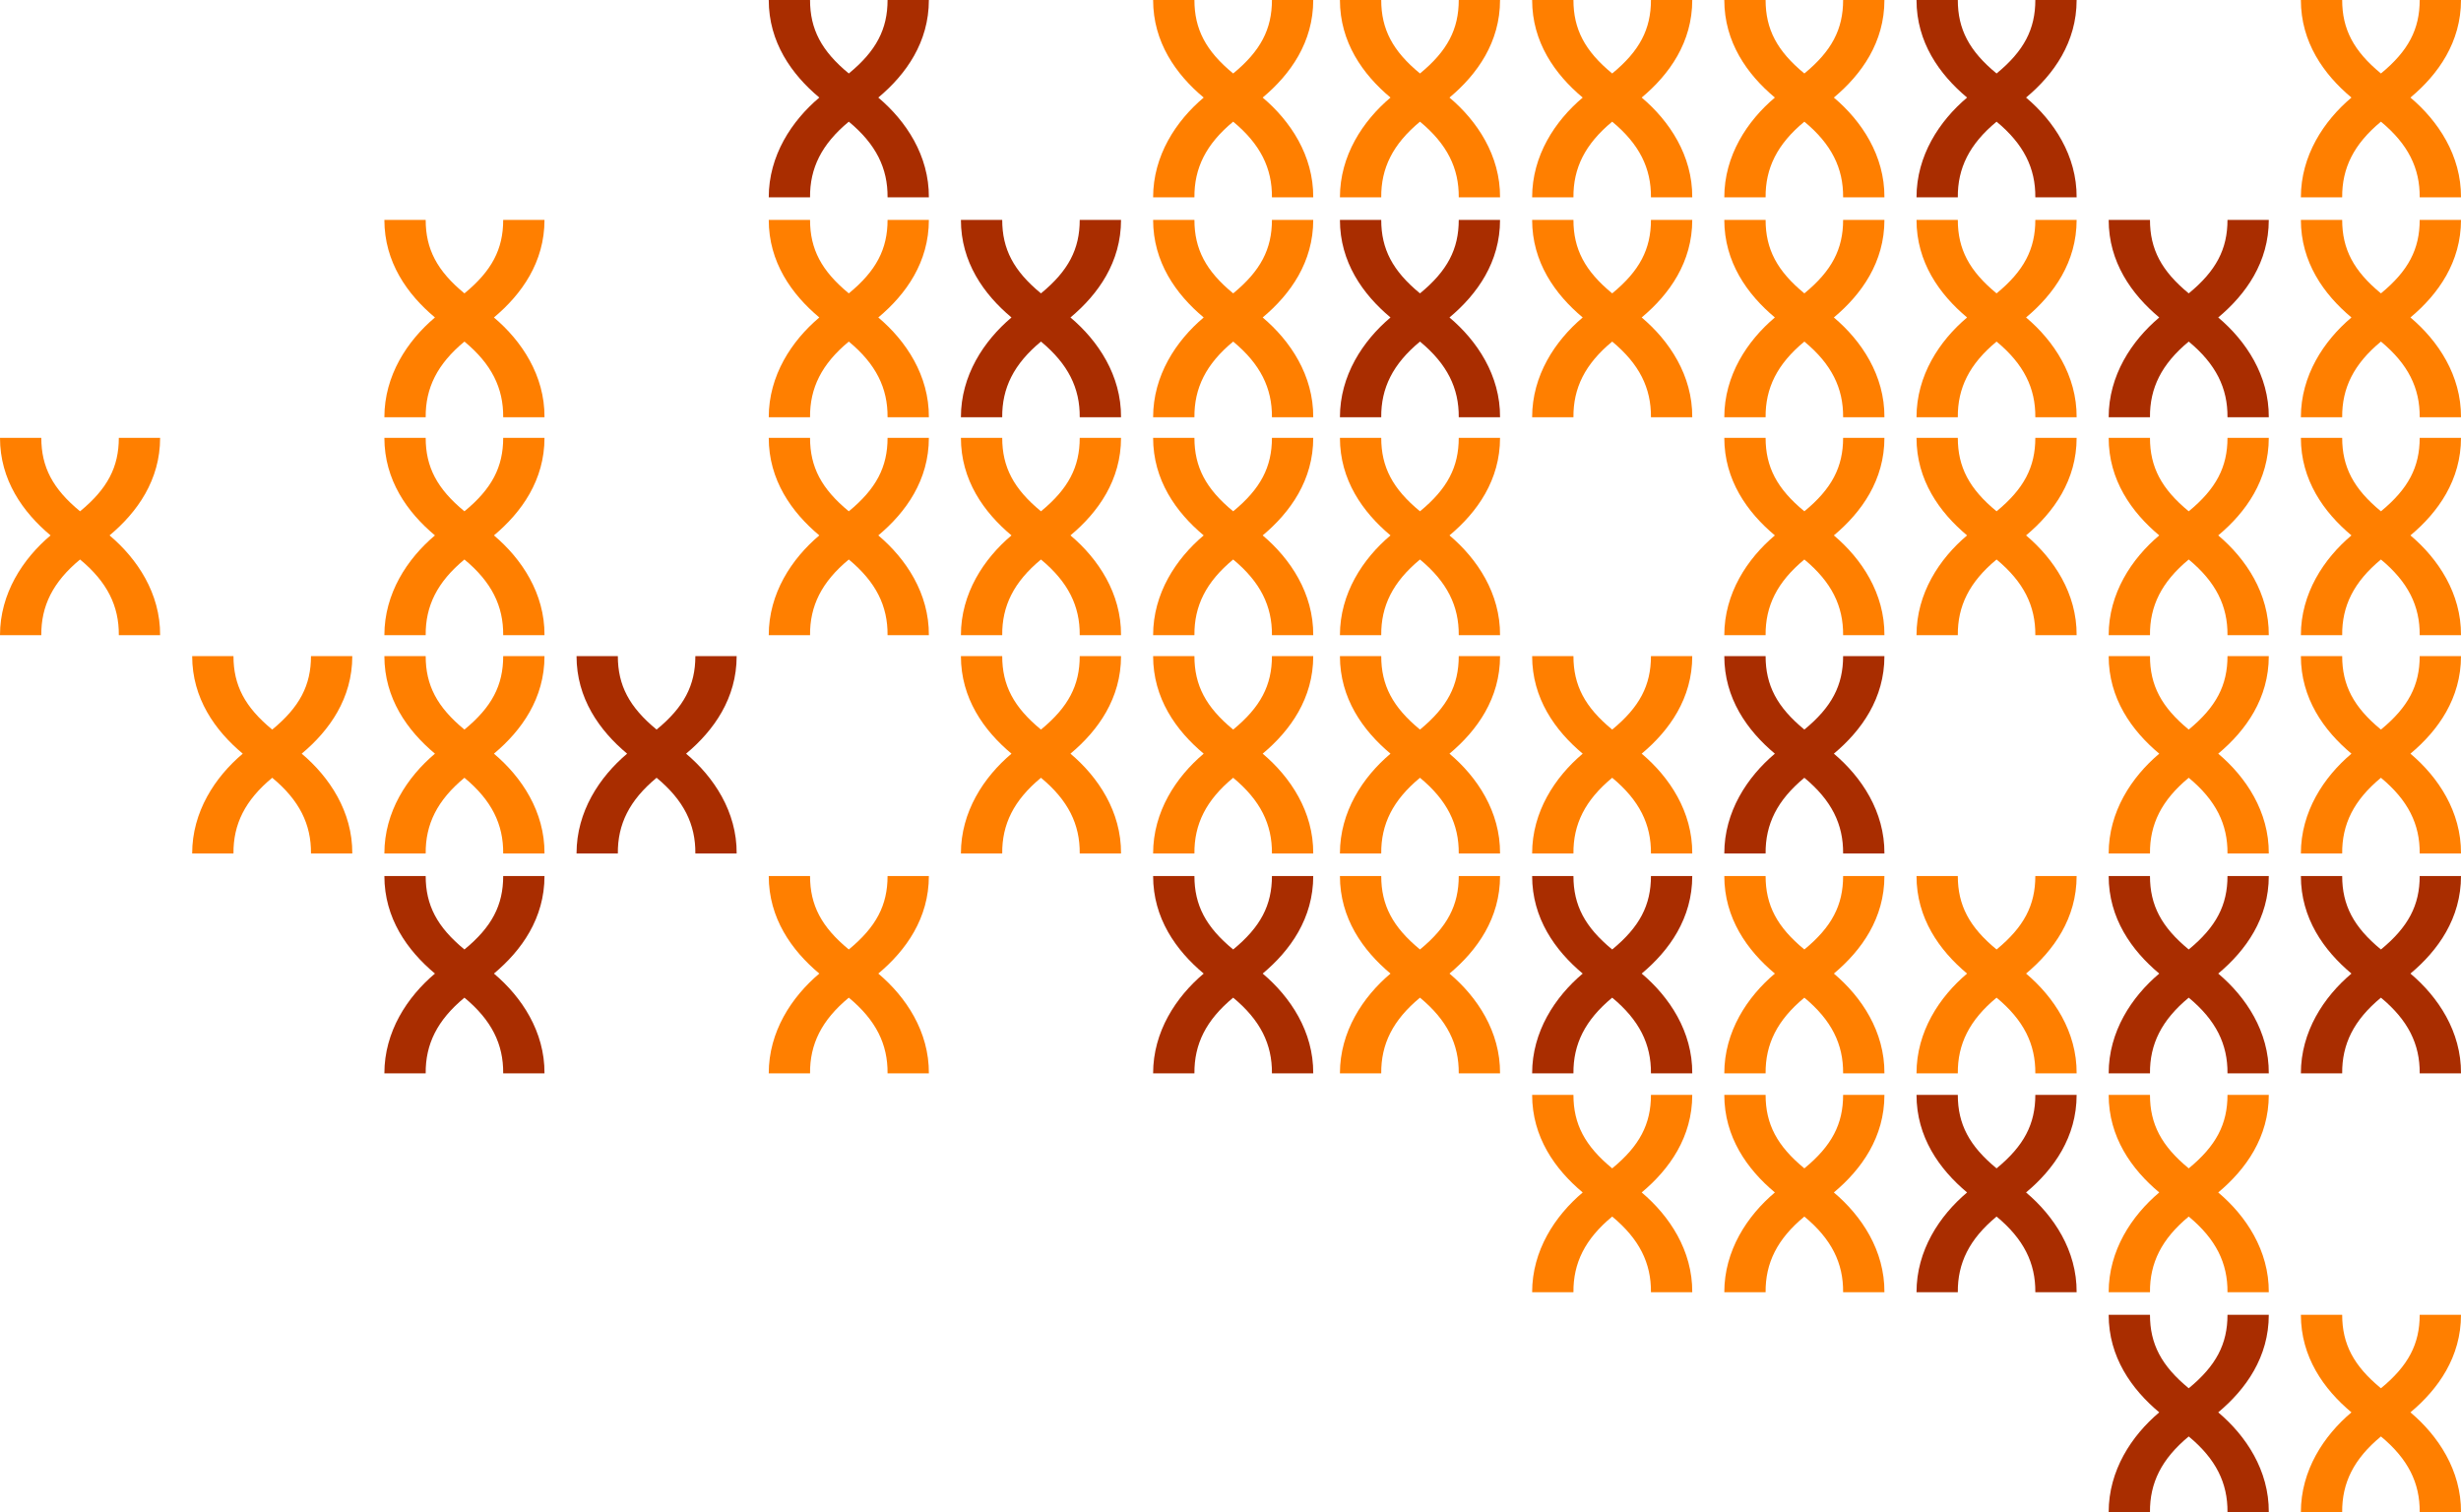 <?xml version="1.0" encoding="UTF-8"?><svg id="a" xmlns="http://www.w3.org/2000/svg" viewBox="0 0 560.68 344.51"><defs><style>.b{fill:#ff7f00;}.c{fill:#a92d00;}</style></defs><path class="c" d="M461.59,22.23c6.34-5.3,11.52-12.63,11.52-22.23h-9.41c0,6.65-2.59,11.62-8.83,16.74-6.23-5.12-8.83-10.09-8.83-16.74h-9.41c0,9.6,5.19,16.93,11.52,22.23-6.31,5.33-11.52,13.23-11.52,22.73h9.41c-.06-6.63,2.63-12.12,8.83-17.24,6.19,5.12,8.89,10.61,8.83,17.24h9.41c.06-9.51-5.21-17.41-11.52-22.73Z"/><path class="c" d="M330.23,72.33c6.34-5.3,11.52-12.63,11.52-22.23h-9.41c0,6.65-2.59,11.62-8.83,16.74-6.23-5.12-8.83-10.09-8.83-16.74h-9.41c0,9.6,5.19,16.93,11.52,22.23-6.31,5.33-11.52,13.23-11.52,22.73h9.41c-.06-6.63,2.63-12.12,8.83-17.24,6.19,5.12,8.89,10.61,8.83,17.24h9.41c.06-9.51-5.21-17.41-11.52-22.73Z"/><path class="c" d="M505.37,72.33c6.34-5.3,11.52-12.63,11.52-22.23h-9.41c0,6.65-2.59,11.62-8.83,16.74-6.23-5.12-8.83-10.09-8.83-16.74h-9.41c0,9.6,5.19,16.93,11.52,22.23-6.31,5.33-11.52,13.23-11.52,22.73h9.41c-.06-6.63,2.63-12.12,8.83-17.24,6.19,5.12,8.89,10.61,8.83,17.24h9.41c.06-9.51-5.21-17.41-11.52-22.73Z"/><path class="c" d="M417.8,171.71c6.34-5.3,11.52-12.63,11.52-22.23h-9.41c0,6.65-2.59,11.62-8.83,16.74-6.23-5.12-8.83-10.09-8.83-16.74h-9.41c0,9.6,5.19,16.93,11.52,22.23-6.31,5.33-11.52,13.23-11.52,22.73h9.41c-.06-6.63,2.63-12.12,8.83-17.24,6.19,5.12,8.89,10.61,8.83,17.24h9.41c.06-9.51-5.21-17.41-11.52-22.73Z"/><path class="c" d="M374.02,221.81c6.34-5.3,11.52-12.63,11.52-22.23h-9.41c0,6.65-2.59,11.62-8.83,16.74-6.23-5.12-8.83-10.09-8.83-16.74h-9.41c0,9.6,5.19,16.93,11.52,22.23-6.31,5.33-11.52,13.23-11.52,22.73h9.41c-.06-6.63,2.63-12.12,8.83-17.24,6.19,5.12,8.89,10.61,8.83,17.24h9.41c.06-9.51-5.21-17.41-11.52-22.73Z"/><path class="b" d="M330.23,22.23c6.34-5.3,11.52-12.63,11.52-22.23h-9.41c0,6.65-2.59,11.62-8.83,16.74-6.23-5.12-8.83-10.09-8.83-16.74h-9.41c0,9.6,5.19,16.93,11.52,22.23-6.31,5.33-11.52,13.23-11.52,22.73h9.41c-.06-6.63,2.63-12.12,8.83-17.24,6.19,5.12,8.89,10.61,8.83,17.24h9.41c.06-9.51-5.21-17.41-11.52-22.73Z"/><path class="b" d="M374.02,22.23c6.34-5.3,11.52-12.63,11.52-22.23h-9.41c0,6.65-2.59,11.62-8.83,16.74-6.23-5.12-8.83-10.09-8.83-16.74h-9.41c0,9.6,5.19,16.93,11.52,22.23-6.31,5.33-11.52,13.23-11.52,22.73h9.41c-.06-6.63,2.63-12.12,8.83-17.24,6.19,5.12,8.89,10.61,8.83,17.24h9.41c.06-9.51-5.21-17.41-11.52-22.73Z"/><path class="b" d="M417.8,22.23c6.34-5.3,11.52-12.63,11.52-22.23h-9.41c0,6.65-2.59,11.62-8.83,16.74-6.23-5.12-8.83-10.09-8.83-16.74h-9.41c0,9.6,5.19,16.93,11.52,22.23-6.31,5.33-11.52,13.23-11.52,22.73h9.41c-.06-6.63,2.63-12.12,8.83-17.24,6.19,5.12,8.89,10.61,8.83,17.24h9.41c.06-9.51-5.21-17.41-11.52-22.73Z"/><path class="b" d="M549.16,22.23c6.34-5.3,11.52-12.63,11.52-22.23h-9.41c0,6.65-2.59,11.62-8.83,16.74-6.23-5.12-8.83-10.09-8.83-16.74h-9.41c0,9.6,5.19,16.93,11.52,22.23-6.31,5.33-11.52,13.23-11.52,22.73h9.41c-.06-6.63,2.63-12.12,8.83-17.24,6.19,5.12,8.89,10.61,8.83,17.24h9.41c.06-9.51-5.21-17.41-11.52-22.73Z"/><path class="b" d="M374.02,72.33c6.34-5.3,11.52-12.63,11.52-22.23h-9.41c0,6.65-2.59,11.62-8.83,16.74-6.23-5.12-8.83-10.09-8.83-16.74h-9.41c0,9.6,5.19,16.93,11.52,22.23-6.31,5.33-11.52,13.23-11.52,22.73h9.41c-.06-6.63,2.63-12.12,8.83-17.24,6.19,5.12,8.89,10.61,8.83,17.24h9.41c.06-9.51-5.21-17.41-11.52-22.73Z"/><path class="b" d="M417.8,72.33c6.34-5.3,11.52-12.63,11.52-22.23h-9.41c0,6.65-2.59,11.62-8.83,16.74-6.23-5.12-8.83-10.09-8.83-16.74h-9.41c0,9.6,5.19,16.93,11.52,22.23-6.31,5.33-11.52,13.23-11.52,22.73h9.41c-.06-6.63,2.63-12.12,8.83-17.24,6.19,5.12,8.89,10.61,8.83,17.24h9.41c.06-9.51-5.21-17.41-11.52-22.73Z"/><path class="b" d="M461.59,72.33c6.34-5.3,11.52-12.63,11.52-22.23h-9.41c0,6.65-2.59,11.62-8.83,16.74-6.23-5.12-8.83-10.09-8.83-16.74h-9.41c0,9.6,5.19,16.93,11.52,22.23-6.31,5.33-11.52,13.23-11.52,22.73h9.41c-.06-6.63,2.63-12.12,8.83-17.24,6.19,5.12,8.89,10.61,8.83,17.24h9.41c.06-9.51-5.21-17.41-11.52-22.73Z"/><path class="b" d="M549.16,72.33c6.34-5.3,11.52-12.63,11.52-22.23h-9.41c0,6.65-2.59,11.62-8.83,16.74-6.23-5.12-8.83-10.09-8.83-16.74h-9.41c0,9.6,5.19,16.93,11.52,22.23-6.31,5.33-11.52,13.23-11.52,22.73h9.41c-.06-6.63,2.63-12.12,8.83-17.24,6.19,5.12,8.89,10.61,8.83,17.24h9.41c.06-9.51-5.21-17.41-11.52-22.73Z"/><path class="b" d="M330.23,121.98c6.34-5.3,11.52-12.63,11.52-22.23h-9.41c0,6.65-2.59,11.62-8.83,16.74-6.23-5.12-8.83-10.09-8.83-16.74h-9.41c0,9.6,5.19,16.93,11.52,22.23-6.31,5.33-11.52,13.23-11.52,22.73h9.41c-.06-6.63,2.63-12.12,8.83-17.24,6.19,5.12,8.89,10.61,8.83,17.24h9.41c.06-9.51-5.21-17.41-11.52-22.73Z"/><path class="b" d="M417.8,121.98c6.34-5.3,11.52-12.63,11.52-22.23h-9.41c0,6.65-2.59,11.62-8.83,16.74-6.23-5.12-8.83-10.09-8.83-16.74h-9.41c0,9.6,5.19,16.93,11.52,22.23-6.31,5.33-11.52,13.23-11.52,22.73h9.41c-.06-6.63,2.63-12.12,8.83-17.24,6.19,5.12,8.89,10.61,8.83,17.24h9.41c.06-9.51-5.21-17.41-11.52-22.73Z"/><path class="b" d="M461.59,121.98c6.34-5.3,11.52-12.63,11.52-22.23h-9.41c0,6.65-2.59,11.62-8.83,16.74-6.23-5.12-8.83-10.09-8.83-16.74h-9.41c0,9.6,5.19,16.93,11.52,22.23-6.31,5.33-11.52,13.23-11.52,22.73h9.41c-.06-6.63,2.63-12.12,8.83-17.24,6.19,5.12,8.89,10.61,8.83,17.24h9.41c.06-9.51-5.21-17.41-11.52-22.73Z"/><path class="b" d="M505.37,121.98c6.34-5.3,11.52-12.63,11.52-22.23h-9.41c0,6.65-2.59,11.62-8.83,16.74-6.23-5.12-8.83-10.09-8.83-16.74h-9.41c0,9.6,5.19,16.93,11.52,22.23-6.31,5.33-11.52,13.23-11.52,22.73h9.41c-.06-6.63,2.63-12.12,8.83-17.24,6.19,5.12,8.89,10.61,8.83,17.24h9.41c.06-9.51-5.21-17.41-11.52-22.73Z"/><path class="b" d="M549.16,121.98c6.34-5.3,11.52-12.63,11.52-22.23h-9.41c0,6.65-2.59,11.62-8.83,16.74-6.23-5.12-8.83-10.09-8.83-16.74h-9.41c0,9.6,5.19,16.93,11.52,22.23-6.31,5.33-11.52,13.23-11.52,22.73h9.41c-.06-6.63,2.63-12.12,8.83-17.24,6.19,5.12,8.89,10.61,8.83,17.24h9.41c.06-9.51-5.21-17.41-11.52-22.73Z"/><path class="b" d="M330.23,171.71c6.34-5.3,11.52-12.63,11.52-22.23h-9.41c0,6.65-2.59,11.62-8.83,16.74-6.23-5.12-8.83-10.09-8.83-16.74h-9.41c0,9.6,5.19,16.93,11.52,22.23-6.31,5.33-11.52,13.23-11.52,22.73h9.41c-.06-6.63,2.63-12.12,8.83-17.24,6.19,5.12,8.89,10.61,8.83,17.24h9.41c.06-9.51-5.21-17.41-11.52-22.73Z"/><path class="b" d="M374.02,171.71c6.34-5.3,11.52-12.63,11.52-22.23h-9.41c0,6.65-2.59,11.62-8.83,16.74-6.23-5.12-8.83-10.09-8.83-16.74h-9.41c0,9.6,5.19,16.93,11.52,22.23-6.31,5.33-11.52,13.23-11.52,22.73h9.41c-.06-6.63,2.63-12.12,8.83-17.24,6.19,5.12,8.89,10.61,8.83,17.24h9.41c.06-9.51-5.21-17.41-11.52-22.73Z"/><path class="b" d="M505.37,171.71c6.34-5.3,11.52-12.63,11.52-22.23h-9.41c0,6.65-2.59,11.62-8.83,16.74-6.23-5.12-8.83-10.09-8.83-16.74h-9.41c0,9.6,5.19,16.93,11.52,22.23-6.31,5.33-11.52,13.23-11.52,22.73h9.41c-.06-6.63,2.63-12.12,8.83-17.24,6.19,5.12,8.89,10.61,8.83,17.24h9.41c.06-9.51-5.21-17.41-11.52-22.73Z"/><path class="b" d="M549.16,171.71c6.34-5.3,11.52-12.63,11.52-22.23h-9.41c0,6.65-2.59,11.62-8.83,16.74-6.23-5.12-8.83-10.09-8.83-16.74h-9.41c0,9.6,5.19,16.93,11.52,22.23-6.31,5.33-11.52,13.23-11.52,22.73h9.41c-.06-6.63,2.63-12.12,8.83-17.24,6.19,5.12,8.89,10.61,8.83,17.24h9.41c.06-9.51-5.21-17.41-11.52-22.73Z"/><path class="b" d="M330.23,221.81c6.34-5.3,11.52-12.63,11.52-22.23h-9.41c0,6.65-2.59,11.62-8.83,16.74-6.23-5.12-8.83-10.09-8.83-16.74h-9.41c0,9.6,5.19,16.93,11.52,22.23-6.31,5.33-11.52,13.23-11.52,22.73h9.41c-.06-6.63,2.63-12.12,8.83-17.24,6.19,5.12,8.89,10.61,8.83,17.24h9.41c.06-9.51-5.21-17.41-11.52-22.73Z"/><path class="b" d="M417.8,221.81c6.34-5.3,11.52-12.63,11.52-22.23h-9.41c0,6.65-2.59,11.62-8.83,16.74-6.23-5.12-8.83-10.09-8.83-16.74h-9.41c0,9.6,5.19,16.93,11.52,22.23-6.31,5.33-11.52,13.23-11.52,22.73h9.41c-.06-6.63,2.63-12.12,8.83-17.24,6.19,5.12,8.89,10.61,8.83,17.24h9.41c.06-9.51-5.21-17.41-11.52-22.73Z"/><path class="b" d="M461.59,221.81c6.34-5.3,11.52-12.63,11.52-22.23h-9.41c0,6.65-2.59,11.62-8.83,16.74-6.23-5.12-8.83-10.09-8.83-16.74h-9.41c0,9.6,5.19,16.93,11.52,22.23-6.31,5.33-11.52,13.23-11.52,22.73h9.41c-.06-6.63,2.63-12.12,8.83-17.24,6.19,5.12,8.89,10.61,8.83,17.24h9.41c.06-9.51-5.21-17.41-11.52-22.73Z"/><path class="c" d="M505.37,221.81c6.34-5.3,11.52-12.63,11.52-22.23h-9.41c0,6.65-2.59,11.62-8.83,16.74-6.23-5.12-8.83-10.09-8.83-16.74h-9.41c0,9.6,5.19,16.93,11.52,22.23-6.31,5.33-11.52,13.23-11.52,22.73h9.41c-.06-6.63,2.63-12.12,8.83-17.24,6.19,5.12,8.89,10.61,8.83,17.24h9.41c.06-9.51-5.21-17.41-11.52-22.73Z"/><path class="c" d="M549.16,221.81c6.34-5.3,11.52-12.63,11.52-22.23h-9.41c0,6.65-2.59,11.62-8.83,16.74-6.23-5.12-8.83-10.09-8.83-16.74h-9.41c0,9.6,5.19,16.93,11.52,22.23-6.31,5.33-11.52,13.23-11.52,22.73h9.41c-.06-6.63,2.63-12.12,8.83-17.24,6.19,5.12,8.89,10.61,8.83,17.24h9.41c.06-9.51-5.21-17.41-11.52-22.73Z"/><path class="c" d="M461.59,271.68c6.34-5.3,11.52-12.63,11.52-22.23h-9.41c0,6.65-2.59,11.62-8.83,16.74-6.23-5.12-8.83-10.09-8.83-16.74h-9.41c0,9.6,5.19,16.93,11.52,22.23-6.31,5.33-11.52,13.23-11.52,22.73h9.41c-.06-6.63,2.63-12.12,8.83-17.24,6.19,5.12,8.89,10.61,8.83,17.24h9.41c.06-9.51-5.21-17.41-11.52-22.73Z"/><path class="c" d="M505.37,321.78c6.34-5.3,11.52-12.63,11.52-22.23h-9.41c0,6.65-2.59,11.62-8.83,16.74-6.23-5.12-8.83-10.09-8.83-16.74h-9.41c0,9.6,5.19,16.93,11.52,22.23-6.31,5.33-11.52,13.23-11.52,22.73h9.41c-.06-6.63,2.63-12.12,8.83-17.24,6.19,5.12,8.89,10.61,8.83,17.24h9.41c.06-9.51-5.21-17.41-11.52-22.73Z"/><path class="b" d="M374.02,271.68c6.34-5.3,11.52-12.63,11.52-22.23h-9.41c0,6.65-2.59,11.62-8.83,16.74-6.23-5.12-8.83-10.09-8.83-16.74h-9.41c0,9.6,5.19,16.93,11.52,22.23-6.31,5.33-11.52,13.23-11.52,22.73h9.41c-.06-6.63,2.63-12.12,8.83-17.24,6.19,5.12,8.89,10.61,8.83,17.24h9.41c.06-9.51-5.21-17.41-11.52-22.73Z"/><path class="b" d="M417.8,271.68c6.34-5.3,11.52-12.63,11.52-22.23h-9.41c0,6.65-2.59,11.62-8.83,16.74-6.23-5.12-8.83-10.09-8.83-16.74h-9.41c0,9.6,5.19,16.93,11.52,22.23-6.31,5.33-11.52,13.23-11.52,22.73h9.41c-.06-6.63,2.63-12.12,8.83-17.24,6.19,5.12,8.89,10.61,8.83,17.24h9.41c.06-9.51-5.21-17.41-11.52-22.73Z"/><path class="b" d="M505.37,271.68c6.34-5.3,11.52-12.63,11.52-22.23h-9.41c0,6.65-2.59,11.62-8.83,16.74-6.23-5.12-8.83-10.09-8.83-16.74h-9.41c0,9.6,5.19,16.93,11.52,22.23-6.31,5.33-11.52,13.23-11.52,22.73h9.41c-.06-6.63,2.63-12.12,8.83-17.24,6.19,5.12,8.89,10.61,8.83,17.24h9.41c.06-9.51-5.21-17.41-11.52-22.73Z"/><path class="b" d="M549.16,321.78c6.34-5.3,11.52-12.63,11.52-22.23h-9.41c0,6.65-2.59,11.62-8.83,16.74-6.23-5.12-8.83-10.09-8.83-16.74h-9.41c0,9.6,5.19,16.93,11.52,22.23-6.31,5.33-11.52,13.23-11.52,22.73h9.41c-.06-6.63,2.63-12.12,8.83-17.24,6.19,5.12,8.89,10.61,8.83,17.24h9.41c.06-9.51-5.21-17.41-11.52-22.73Z"/><path class="c" d="M200.1,22.23c6.34-5.3,11.52-12.63,11.52-22.23h-9.41c0,6.65-2.59,11.62-8.83,16.74-6.23-5.12-8.83-10.09-8.83-16.74h-9.41c0,9.6,5.19,16.93,11.52,22.23-6.31,5.33-11.52,13.23-11.52,22.73h9.41c-.06-6.63,2.63-12.12,8.83-17.24,6.19,5.12,8.89,10.61,8.83,17.24h9.41c.06-9.51-5.21-17.41-11.52-22.73Z"/><path class="c" d="M243.88,72.33c6.34-5.3,11.52-12.63,11.52-22.23h-9.41c0,6.65-2.59,11.62-8.83,16.74-6.23-5.12-8.83-10.09-8.83-16.74h-9.41c0,9.6,5.19,16.93,11.52,22.23-6.31,5.33-11.52,13.23-11.52,22.73h9.41c-.06-6.63,2.63-12.12,8.83-17.24,6.19,5.12,8.89,10.61,8.83,17.24h9.41c.06-9.51-5.21-17.41-11.52-22.73Z"/><path class="c" d="M156.31,171.71c6.34-5.3,11.52-12.63,11.52-22.23h-9.41c0,6.65-2.59,11.62-8.83,16.74-6.23-5.12-8.83-10.09-8.83-16.74h-9.41c0,9.6,5.19,16.93,11.52,22.23-6.31,5.33-11.52,13.23-11.52,22.73h9.41c-.06-6.63,2.63-12.12,8.83-17.24,6.19,5.12,8.89,10.61,8.83,17.24h9.41c.06-9.51-5.21-17.41-11.52-22.73Z"/><path class="c" d="M112.53,221.81c6.34-5.3,11.52-12.63,11.52-22.23h-9.41c0,6.65-2.59,11.62-8.83,16.74-6.23-5.12-8.83-10.09-8.83-16.74h-9.41c0,9.6,5.19,16.93,11.52,22.23-6.31,5.33-11.52,13.23-11.52,22.73h9.41c-.06-6.63,2.63-12.12,8.83-17.24,6.19,5.12,8.89,10.61,8.83,17.24h9.41c.06-9.51-5.21-17.41-11.52-22.73Z"/><path class="b" d="M287.67,22.23c6.34-5.3,11.52-12.63,11.52-22.23h-9.41c0,6.65-2.59,11.62-8.83,16.74-6.23-5.12-8.83-10.09-8.83-16.74h-9.41c0,9.6,5.19,16.93,11.52,22.23-6.31,5.33-11.52,13.23-11.52,22.73h9.41c-.06-6.63,2.63-12.12,8.83-17.24,6.19,5.12,8.89,10.61,8.83,17.24h9.41c.06-9.51-5.21-17.41-11.52-22.73Z"/><path class="b" d="M112.53,72.33c6.34-5.3,11.52-12.63,11.52-22.23h-9.41c0,6.65-2.59,11.62-8.83,16.74-6.23-5.12-8.83-10.09-8.83-16.74h-9.41c0,9.6,5.19,16.93,11.52,22.23-6.31,5.33-11.52,13.23-11.52,22.73h9.41c-.06-6.63,2.63-12.12,8.83-17.24,6.19,5.12,8.89,10.61,8.83,17.24h9.41c.06-9.51-5.21-17.41-11.52-22.73Z"/><path class="b" d="M200.1,72.33c6.34-5.3,11.52-12.63,11.52-22.23h-9.41c0,6.65-2.59,11.62-8.83,16.74-6.23-5.12-8.83-10.09-8.83-16.74h-9.41c0,9.6,5.19,16.93,11.52,22.23-6.31,5.33-11.52,13.23-11.52,22.73h9.41c-.06-6.63,2.63-12.12,8.83-17.24,6.19,5.12,8.89,10.61,8.83,17.24h9.41c.06-9.51-5.21-17.41-11.52-22.73Z"/><path class="b" d="M287.67,72.33c6.34-5.3,11.52-12.63,11.52-22.23h-9.41c0,6.65-2.59,11.62-8.83,16.74-6.23-5.12-8.83-10.09-8.83-16.74h-9.41c0,9.6,5.19,16.93,11.52,22.23-6.31,5.33-11.52,13.23-11.52,22.73h9.41c-.06-6.63,2.63-12.12,8.83-17.24,6.19,5.12,8.89,10.61,8.83,17.24h9.41c.06-9.51-5.21-17.41-11.52-22.73Z"/><path class="b" d="M112.53,121.98c6.34-5.3,11.52-12.63,11.52-22.23h-9.41c0,6.65-2.59,11.62-8.83,16.74-6.23-5.12-8.83-10.09-8.83-16.74h-9.41c0,9.6,5.19,16.93,11.52,22.23-6.31,5.33-11.52,13.23-11.52,22.73h9.41c-.06-6.63,2.63-12.12,8.83-17.24,6.19,5.12,8.89,10.61,8.83,17.24h9.41c.06-9.51-5.21-17.41-11.52-22.73Z"/><path class="b" d="M200.1,121.98c6.34-5.3,11.52-12.63,11.52-22.23h-9.41c0,6.65-2.59,11.62-8.83,16.74-6.23-5.12-8.83-10.09-8.83-16.74h-9.41c0,9.6,5.19,16.93,11.52,22.23-6.31,5.33-11.52,13.23-11.52,22.73h9.41c-.06-6.63,2.63-12.12,8.83-17.24,6.19,5.12,8.89,10.61,8.83,17.24h9.41c.06-9.51-5.21-17.41-11.52-22.73Z"/><path class="b" d="M243.88,121.98c6.34-5.3,11.52-12.63,11.52-22.23h-9.41c0,6.65-2.59,11.62-8.83,16.74-6.23-5.12-8.83-10.09-8.83-16.74h-9.41c0,9.6,5.19,16.93,11.52,22.23-6.31,5.33-11.52,13.23-11.52,22.73h9.41c-.06-6.63,2.63-12.12,8.83-17.24,6.19,5.12,8.89,10.61,8.83,17.24h9.41c.06-9.51-5.21-17.41-11.52-22.73Z"/><path class="b" d="M287.67,121.98c6.34-5.3,11.52-12.63,11.52-22.23h-9.41c0,6.65-2.59,11.62-8.83,16.74-6.23-5.12-8.83-10.09-8.83-16.74h-9.41c0,9.6,5.19,16.93,11.52,22.23-6.31,5.33-11.52,13.23-11.52,22.73h9.41c-.06-6.63,2.63-12.12,8.83-17.24,6.19,5.12,8.89,10.61,8.83,17.24h9.41c.06-9.51-5.21-17.41-11.52-22.73Z"/><path class="b" d="M68.74,171.71c6.34-5.3,11.52-12.63,11.52-22.23h-9.41c0,6.65-2.59,11.62-8.83,16.74-6.23-5.12-8.83-10.09-8.83-16.74h-9.41c0,9.6,5.19,16.93,11.52,22.23-6.31,5.33-11.52,13.23-11.52,22.73h9.41c-.06-6.63,2.63-12.12,8.83-17.24,6.19,5.12,8.89,10.61,8.83,17.24h9.41c.06-9.51-5.21-17.41-11.52-22.73Z"/><path class="b" d="M112.53,171.71c6.34-5.3,11.52-12.63,11.52-22.23h-9.41c0,6.65-2.59,11.62-8.83,16.74-6.23-5.12-8.83-10.09-8.83-16.74h-9.41c0,9.6,5.19,16.93,11.52,22.23-6.31,5.33-11.52,13.23-11.52,22.73h9.41c-.06-6.63,2.63-12.12,8.83-17.24,6.19,5.12,8.89,10.61,8.83,17.24h9.41c.06-9.51-5.21-17.41-11.52-22.73Z"/><path class="b" d="M243.88,171.71c6.34-5.3,11.52-12.63,11.52-22.23h-9.41c0,6.65-2.59,11.62-8.83,16.74-6.23-5.12-8.83-10.09-8.83-16.74h-9.41c0,9.6,5.19,16.93,11.52,22.23-6.31,5.33-11.52,13.23-11.52,22.73h9.41c-.06-6.63,2.63-12.12,8.83-17.24,6.19,5.12,8.89,10.61,8.83,17.24h9.41c.06-9.51-5.21-17.41-11.52-22.73Z"/><path class="b" d="M287.67,171.71c6.34-5.3,11.52-12.63,11.52-22.23h-9.41c0,6.65-2.59,11.62-8.83,16.74-6.23-5.12-8.83-10.09-8.83-16.74h-9.41c0,9.6,5.19,16.93,11.52,22.23-6.31,5.33-11.52,13.23-11.52,22.73h9.41c-.06-6.63,2.63-12.12,8.83-17.24,6.19,5.12,8.89,10.61,8.83,17.24h9.41c.06-9.51-5.21-17.41-11.52-22.73Z"/><path class="b" d="M200.1,221.81c6.34-5.3,11.52-12.63,11.52-22.23h-9.41c0,6.65-2.59,11.62-8.83,16.74-6.23-5.12-8.83-10.09-8.83-16.74h-9.41c0,9.6,5.19,16.93,11.52,22.23-6.31,5.33-11.52,13.23-11.52,22.73h9.41c-.06-6.63,2.63-12.12,8.83-17.24,6.19,5.12,8.89,10.61,8.83,17.24h9.41c.06-9.51-5.21-17.41-11.52-22.73Z"/><path class="c" d="M287.67,221.81c6.34-5.3,11.52-12.63,11.52-22.23h-9.41c0,6.65-2.59,11.62-8.83,16.74-6.23-5.12-8.83-10.09-8.83-16.74h-9.41c0,9.6,5.19,16.93,11.52,22.23-6.31,5.33-11.52,13.23-11.52,22.73h9.41c-.06-6.63,2.63-12.12,8.83-17.24,6.19,5.12,8.89,10.61,8.83,17.24h9.41c.06-9.51-5.21-17.41-11.52-22.73Z"/><path class="b" d="M24.96,121.98c6.34-5.3,11.52-12.63,11.52-22.23h-9.41c0,6.65-2.59,11.62-8.83,16.74-6.23-5.12-8.83-10.09-8.83-16.74H0c0,9.6,5.19,16.93,11.52,22.23-6.31,5.33-11.52,13.23-11.52,22.73H9.41c-.06-6.63,2.63-12.12,8.83-17.24,6.19,5.12,8.89,10.61,8.83,17.24h9.41c.06-9.51-5.21-17.41-11.52-22.73Z"/></svg>